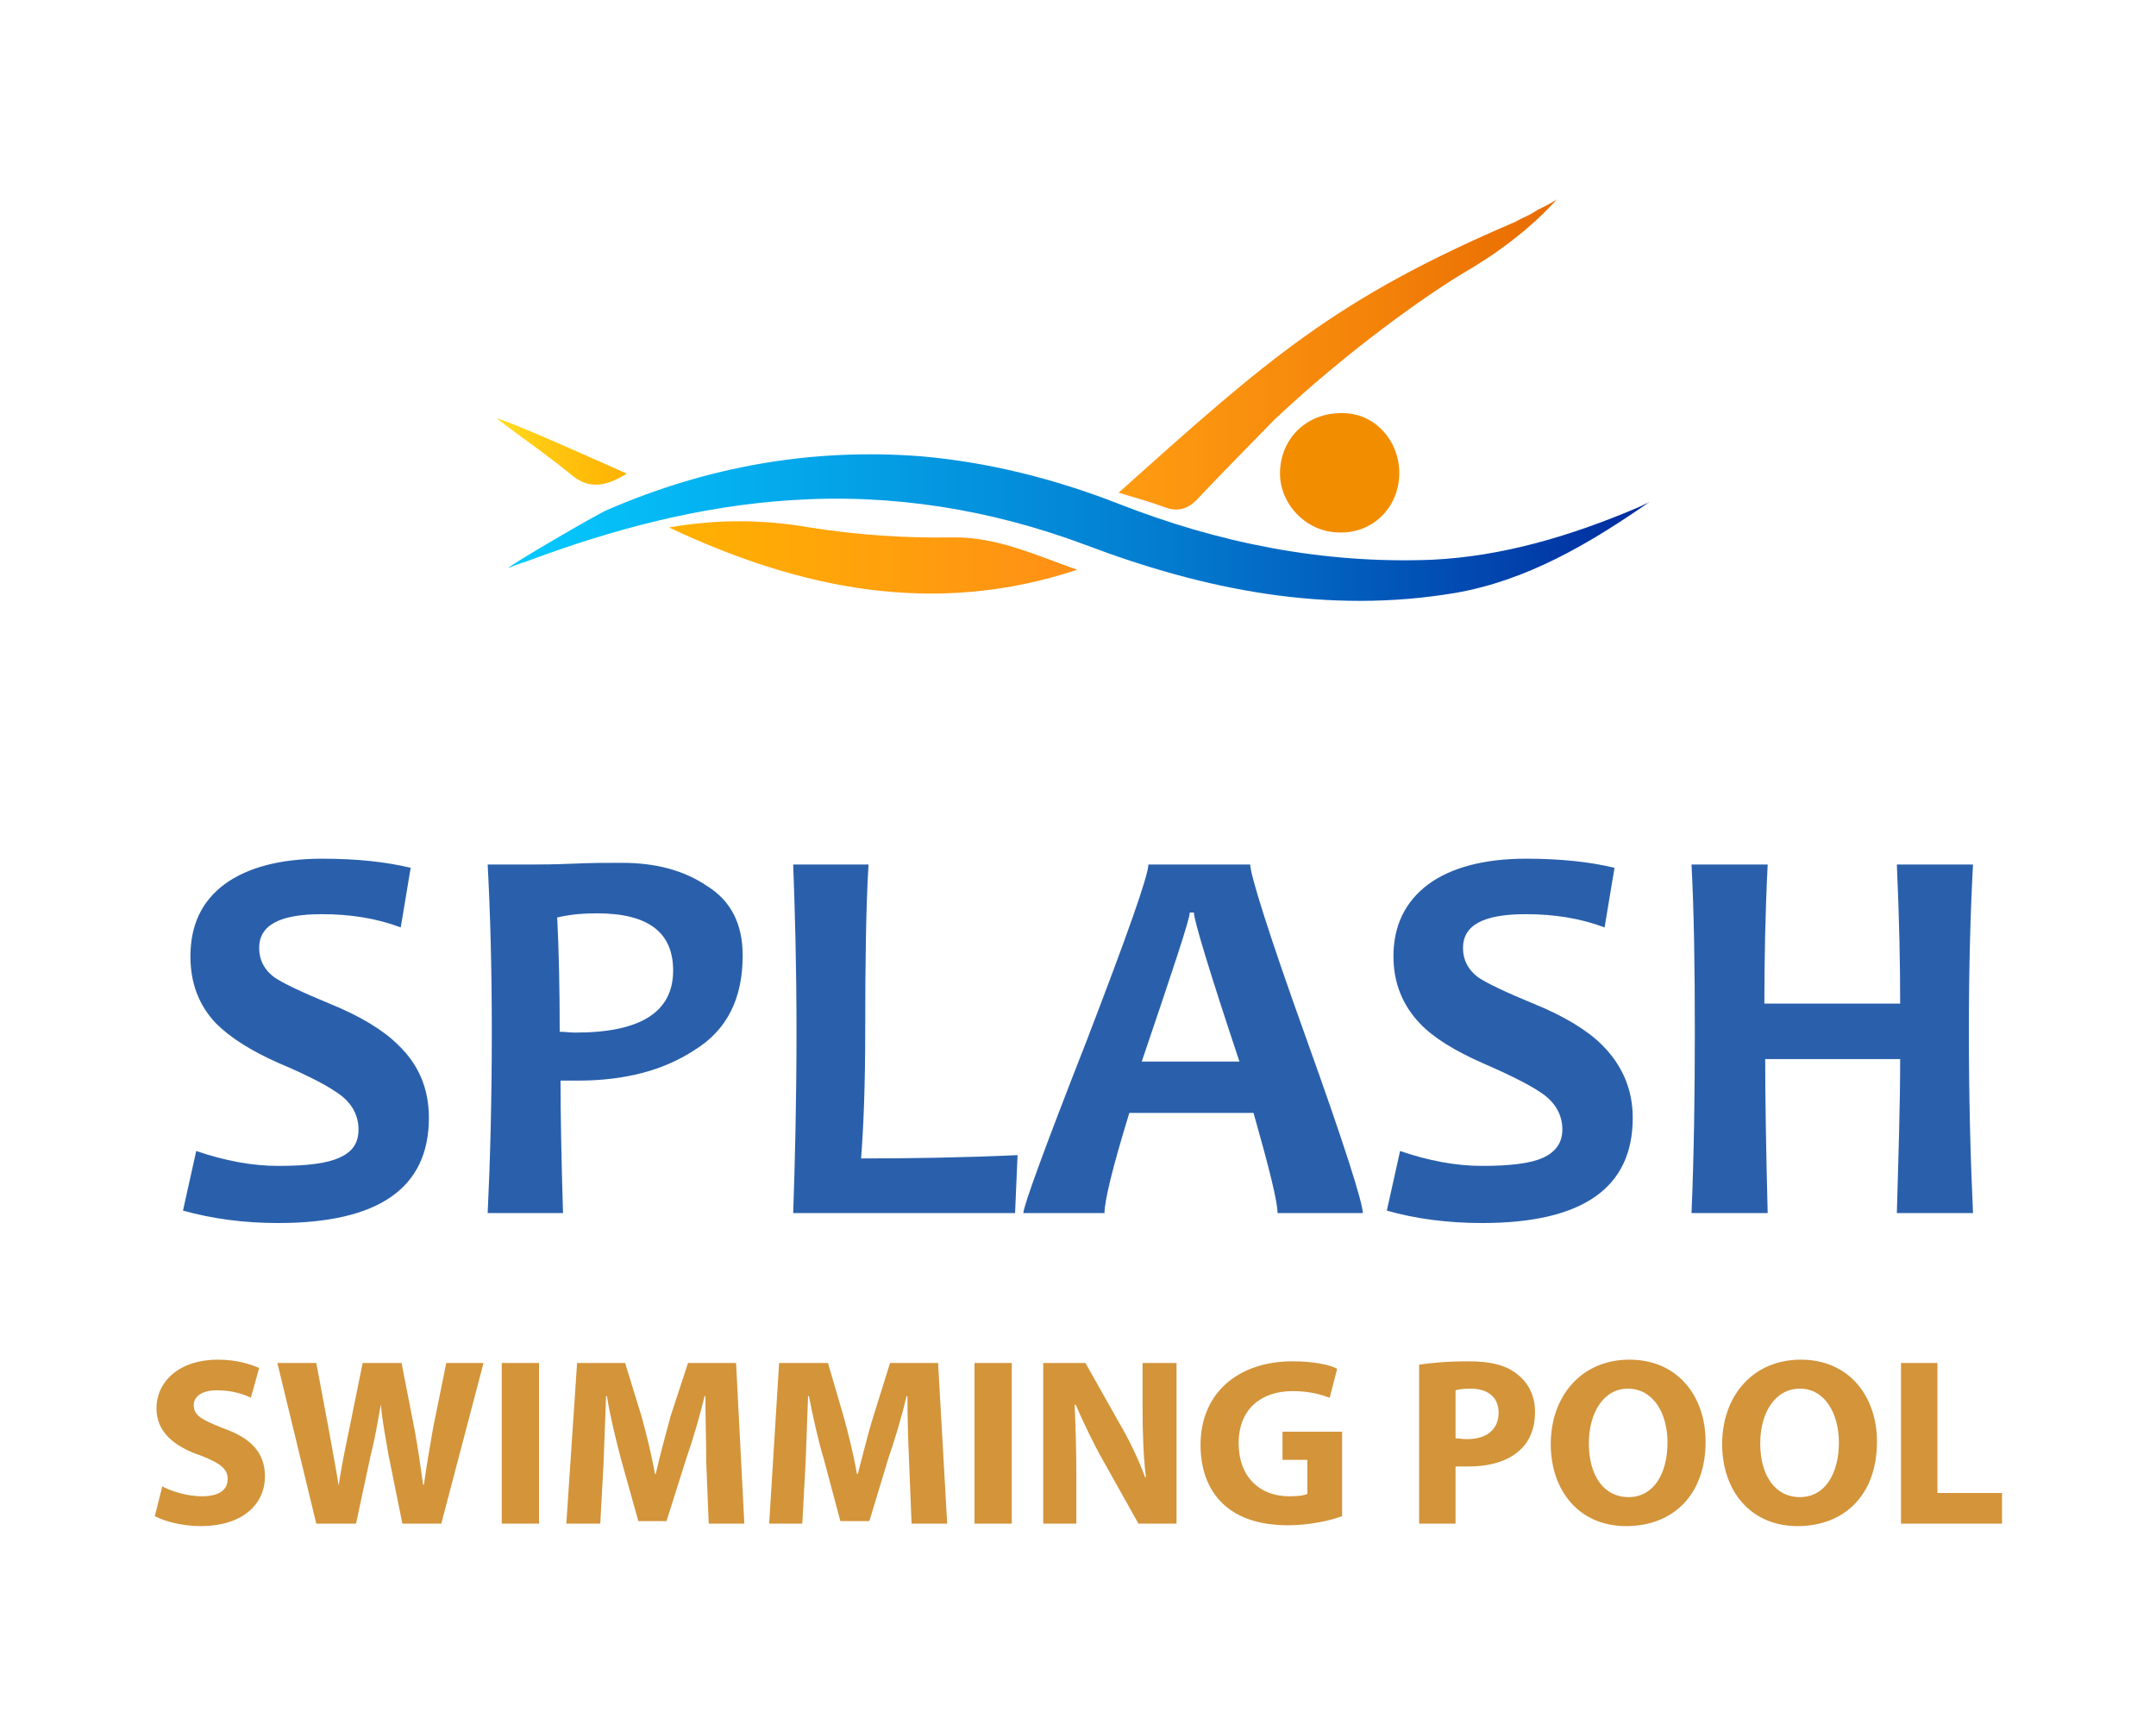 <?xml version="1.0" encoding="UTF-8"?>
<!DOCTYPE svg PUBLIC "-//W3C//DTD SVG 1.1//EN" "http://www.w3.org/Graphics/SVG/1.1/DTD/svg11.dtd">
<!-- Creator: CorelDRAW X7 -->
<svg xmlns="http://www.w3.org/2000/svg" xml:space="preserve" width="2.604in" height="2.083in" version="1.1" style="shape-rendering:geometricPrecision; text-rendering:geometricPrecision; image-rendering:optimizeQuality; fill-rule:evenodd; clip-rule:evenodd"
viewBox="0 0 2604 2083"
 xmlns:xlink="http://www.w3.org/1999/xlink">
 <defs>
  <style type="text/css">
   <![CDATA[
    .fil3 {fill:#F28D00}
    .fil6 {fill:#D3943A;fill-rule:nonzero}
    .fil5 {fill:#2A60AB;fill-rule:nonzero}
    .fil2 {fill:url(#id0)}
    .fil1 {fill:url(#id1)}
    .fil4 {fill:url(#id2)}
    .fil0 {fill:url(#id3)}
   ]]>
  </style>
  <linearGradient id="id0" gradientUnits="userSpaceOnUse" x1="808.461" y1="673.209" x2="1301.26" y2="673.209">
   <stop offset="0" style="stop-opacity:1; stop-color:#FFB101"/>
   <stop offset="0.529" style="stop-opacity:1; stop-color:#FFA00C"/>
   <stop offset="1" style="stop-opacity:1; stop-color:#FF8F17"/>
  </linearGradient>
  <linearGradient id="id1" gradientUnits="userSpaceOnUse" x1="1350.92" y1="427.598" x2="1881.02" y2="427.598">
   <stop offset="0" style="stop-opacity:1; stop-color:#FF9C12"/>
   <stop offset="0.561" style="stop-opacity:1; stop-color:#F4840A"/>
   <stop offset="1" style="stop-opacity:1; stop-color:#E86B01"/>
  </linearGradient>
  <linearGradient id="id2" gradientUnits="userSpaceOnUse" x1="600.72" y1="545.504" x2="757.197" y2="545.504">
   <stop offset="0" style="stop-opacity:1; stop-color:#FFDF23"/>
   <stop offset="0.361" style="stop-opacity:1; stop-color:#FFC812"/>
   <stop offset="1" style="stop-opacity:1; stop-color:#FFB101"/>
  </linearGradient>
  <linearGradient id="id3" gradientUnits="userSpaceOnUse" x1="614.24" y1="637.028" x2="1991.43" y2="637.028">
   <stop offset="0" style="stop-opacity:1; stop-color:#05CAFF"/>
   <stop offset="0.58" style="stop-opacity:1; stop-color:#037BCF"/>
   <stop offset="1" style="stop-opacity:1; stop-color:#012B9E"/>
  </linearGradient>
 </defs>
 <g id="Layer_x0020_1">
  <g id="_759120350480">
   <g>
    <path class="fil0" d="M1991 607c-72,50 -147,94 -233,109 -154,26 -302,-3 -447,-58 -115,-43 -234,-62 -355,-54 -110,7 -216,35 -320,74 -7,2 -15,5 -22,8 -1,-2 107,-65 119,-70 122,-53 248,-75 379,-65 81,7 161,27 238,57 122,48 248,73 379,68 86,-4 169,-29 249,-63 5,-2 8,-4 13,-6 1,1 0,-2 0,0z"/>
    <path class="fil1" d="M1351 595c180,-161 261,-234 479,-327 5,-3 12,-6 18,-9l10 -6c15,-7 24,-13 23,-13 -32,36 -74,67 -114,90 -45,27 -140,94 -228,177 -31,32 -63,64 -94,97 -11,11 -23,14 -37,9 -19,-7 -37,-12 -57,-18z"/>
    <path class="fil2" d="M1301 688c-171,57 -334,24 -493,-51 57,-10 113,-10 170,0 57,9 115,13 172,12 54,-1 102,22 151,39z"/>
    <path class="fil3" d="M1616 643c-39,-1 -71,-35 -70,-73 1,-42 34,-73 78,-71 38,1 67,35 66,74 -1,41 -33,72 -74,70z"/>
    <path class="fil4" d="M757 572c-23,14 -43,20 -65,3 -29,-24 -60,-45 -90,-68 -1,0 -1,-1 -1,-1 2,-3 127,53 156,66z"/>
   </g>
   <path class="fil5" d="M518 1350c0,85 -61,127 -182,127 -41,0 -79,-5 -115,-15l16 -72c35,12 68,18 99,18 35,0 59,-3 74,-10 16,-7 23,-18 23,-34 0,-16 -7,-30 -21,-41 -13,-10 -37,-23 -75,-39 -34,-15 -59,-31 -76,-48 -21,-22 -31,-49 -31,-81 0,-37 13,-66 41,-87 27,-20 67,-31 118,-31 43,0 78,4 107,11l-12 72c-29,-11 -61,-16 -95,-16 -51,0 -76,13 -76,41 0,14 6,26 18,35 10,7 33,18 67,32 37,15 65,32 83,50 25,24 37,53 37,88zm379 -196c0,52 -19,90 -58,114 -38,25 -85,37 -141,37 -10,0 -17,0 -21,0 0,40 1,94 3,160l-91 0c3,-62 5,-136 5,-220 0,-78 -2,-145 -5,-201l57 0c8,0 23,0 46,-1 22,-1 42,-1 59,-1 41,0 75,9 103,28 29,18 43,46 43,84zm-84 18c0,-46 -30,-69 -92,-69 -15,0 -31,1 -48,5 2,40 3,87 3,138 6,0 12,1 19,1 79,0 118,-25 118,-75zm416 223l-3 70 -268 0c2,-58 4,-132 4,-220 0,-81 -2,-148 -4,-201l91 0c-3,49 -4,116 -4,201 0,65 -2,116 -5,154 60,0 123,-1 189,-4zm417 70l-103 0c0,-14 -10,-54 -29,-121l-150 0c-20,65 -30,106 -30,121l-98 0c0,-8 25,-77 76,-207 50,-130 75,-201 75,-214l123 0c0,12 22,83 68,211 46,128 68,198 68,210zm-149 -183c-37,-111 -55,-171 -55,-180l-5 0c0,8 -20,68 -58,180l118 0zm475 68c0,85 -61,127 -182,127 -41,0 -80,-5 -115,-15l16 -72c35,12 68,18 99,18 34,0 59,-3 74,-10 15,-7 23,-18 23,-34 0,-16 -7,-30 -21,-41 -13,-10 -38,-23 -75,-39 -34,-15 -60,-31 -76,-48 -21,-22 -32,-49 -32,-81 0,-37 14,-66 42,-87 27,-20 67,-31 118,-31 43,0 78,4 107,11l-12 72c-29,-11 -61,-16 -95,-16 -51,0 -76,13 -76,41 0,14 6,26 18,35 10,7 33,18 67,32 37,15 65,32 83,50 24,24 37,53 37,88zm411 115l-92 0c2,-71 4,-133 4,-186l-163 0c0,47 1,109 3,186l-92 0c3,-71 4,-145 4,-220 0,-77 -1,-144 -4,-201l92 0c-3,60 -4,117 -4,168l164 0c0,-45 -1,-101 -4,-168l92 0c-3,55 -5,122 -5,201 0,82 2,156 5,220z"/>
   <path class="fil6" d="M187 1831c11,6 33,12 55,12 53,0 78,-28 78,-60 0,-28 -16,-46 -50,-58 -25,-10 -36,-15 -36,-28 0,-10 9,-18 28,-18 19,0 33,5 41,9l10 -36c-12,-5 -28,-10 -50,-10 -46,0 -74,26 -74,59 0,28 21,46 54,57 23,9 32,16 32,28 0,13 -10,21 -31,21 -18,0 -37,-6 -48,-12l-9 36zm243 9l18 -84c5,-19 8,-38 12,-60l0 0c2,23 6,41 9,60l17 84 47 0 51 -194 -45 0 -16 79c-4,23 -8,46 -11,68l-1 0c-3,-22 -6,-43 -10,-65l-16 -82 -47 0 -16 79c-5,24 -10,48 -13,69l0 0c-3,-20 -8,-45 -12,-68l-15 -80 -47 0 47 194 48 0zm176 -194l0 194 45 0 0 -194 -45 0zm250 194l43 0 -10 -194 -58 0 -21 64c-6,22 -13,48 -18,70l-1 0c-4,-23 -10,-47 -16,-69l-20 -65 -58 0 -13 194 41 0 4 -74c1,-24 2,-54 3,-80l1 0c4,25 11,53 17,76l21 75 34 0 24 -76c8,-23 16,-50 22,-75l1 0c0,28 1,56 1,80l3 74zm245 0l43 0 -11 -194 -58 0 -20 64c-7,22 -13,48 -19,70l-1 0c-4,-23 -10,-47 -16,-69l-19 -65 -59 0 -12 194 40 0 4 -74c1,-24 2,-54 3,-80l1 0c5,25 11,53 18,76l20 75 35 0 23 -76c8,-23 16,-50 22,-75l1 0c0,28 1,56 2,80l3 74zm76 -194l0 194 45 0 0 -194 -45 0zm123 194l0 -58c0,-32 -1,-60 -2,-85l1 -1c10,23 22,48 34,69l42 75 46 0 0 -194 -41 0 0 56c0,30 1,56 4,82l-1 0c-8,-22 -20,-47 -32,-67l-40 -71 -51 0 0 194 40 0zm321 -111l-72 0 0 34 30 0 0 41c-3,2 -12,3 -22,3 -36,0 -61,-24 -61,-64 0,-42 28,-63 65,-63 21,0 34,4 45,8l9 -35c-9,-5 -29,-9 -54,-9 -64,0 -111,37 -111,101 0,29 9,54 27,71 18,17 44,26 79,26 26,0 52,-6 65,-11l0 -102zm93 111l44 0 0 -69c4,0 9,0 15,0 26,0 48,-6 63,-20 12,-11 18,-27 18,-46 0,-19 -8,-35 -21,-45 -13,-11 -32,-16 -59,-16 -27,0 -46,2 -60,4l0 192zm44 -161c3,-1 9,-2 18,-2 22,0 34,11 34,29 0,20 -14,32 -38,32 -6,0 -11,-1 -14,-1l0 -58zm210 -37c-58,0 -95,44 -95,102 0,56 34,99 91,99 57,0 96,-38 96,-102 0,-54 -33,-99 -92,-99zm-2 35c31,0 48,30 48,65 0,38 -17,66 -47,66 -30,0 -48,-26 -48,-65 0,-37 18,-66 47,-66zm209 -35c-58,0 -95,44 -95,102 0,56 34,99 91,99 57,0 96,-38 96,-102 0,-54 -33,-99 -92,-99zm-1 35c30,0 47,30 47,65 0,38 -17,66 -47,66 -30,0 -48,-26 -48,-65 0,-37 18,-66 48,-66zm122 163l122 0 0 -37 -78 0 0 -157 -44 0 0 194z"/>
  </g>
 </g>
</svg>

